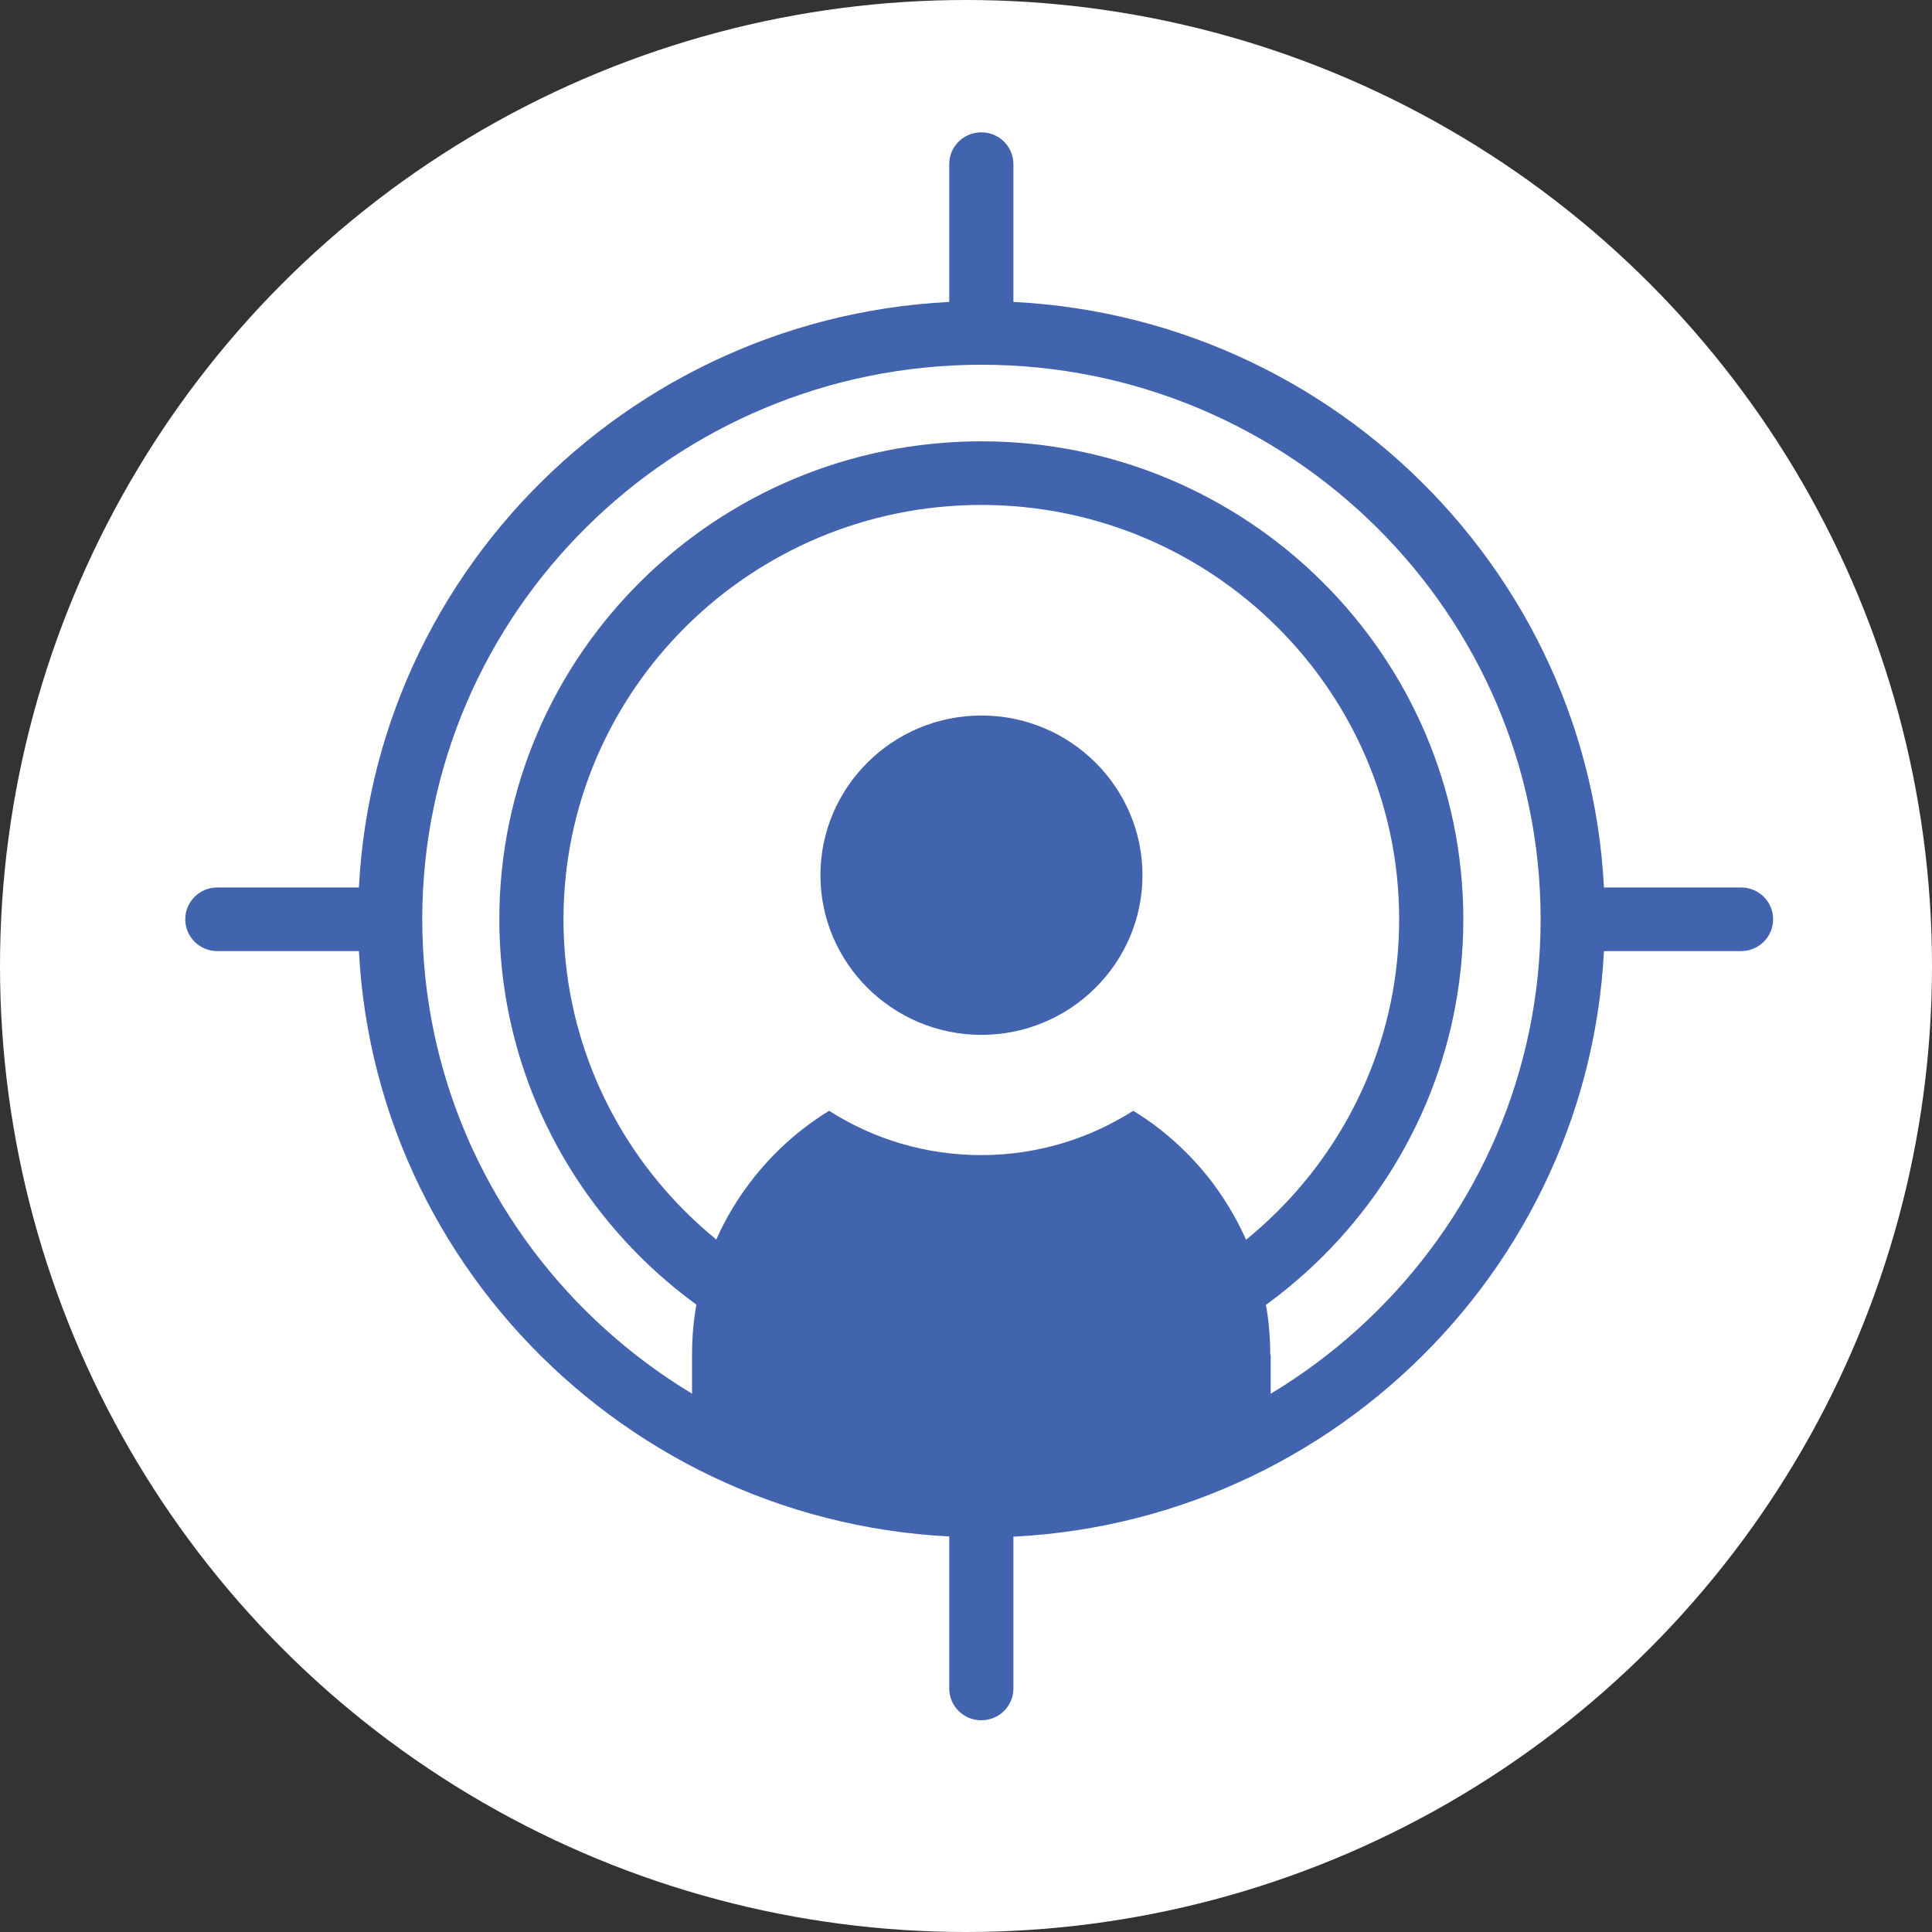 <svg width="73" height="73" viewBox="0 0 73 73" fill="none" xmlns="http://www.w3.org/2000/svg">
<rect x="0" y="0" width="73" height="73" fill="#333333" stroke="none"/>
<circle cx="36.5" cy="36.5" r="36.5" fill="white"/>
<g clip-path="url(#clip0_98_429)">
<path d="M37.084 58.085C24.099 58.085 13.531 47.604 13.531 34.727C13.531 21.851 24.099 11.378 37.084 11.378C50.068 11.378 60.636 21.859 60.636 34.735C60.636 47.612 50.068 58.093 37.084 58.093V58.085ZM37.084 13.782C25.433 13.782 15.955 23.181 15.955 34.735C15.955 46.29 25.433 55.689 37.084 55.689C48.735 55.689 58.212 46.29 58.212 34.735C58.212 23.181 48.735 13.782 37.084 13.782Z" fill="#4263AE"/>
<path d="M37.079 52.797C27.036 52.797 18.867 44.696 18.867 34.736C18.867 24.776 27.036 16.675 37.079 16.675C47.122 16.675 55.291 24.776 55.291 34.736C55.291 44.696 47.122 52.797 37.079 52.797ZM37.079 19.079C28.377 19.079 21.291 26.098 21.291 34.736C21.291 43.373 28.369 50.393 37.079 50.393C45.789 50.393 52.867 43.373 52.867 34.736C52.867 26.098 45.781 19.079 37.079 19.079Z" fill="#4263AE"/>
<path d="M43.168 33.069C43.168 36.394 40.437 39.102 37.084 39.102C33.731 39.102 31 36.394 31 33.069C31 29.744 33.731 27.035 37.084 27.035C40.437 27.035 43.168 29.744 43.168 33.069Z" fill="#4263AE"/>
<path d="M48.012 51.177V54.727C44.724 56.37 41.007 57.283 37.08 57.283C33.154 57.283 29.437 56.362 26.148 54.727V51.177C26.148 50.625 26.189 50.08 26.27 49.551C26.512 47.956 27.11 46.474 27.974 45.192C28.847 43.894 29.994 42.788 31.328 41.971C32.984 43.028 34.955 43.645 37.072 43.645C39.189 43.645 41.161 43.028 42.817 41.971C43.536 42.403 44.199 42.932 44.788 43.517C45.306 44.03 45.766 44.583 46.17 45.192C47.035 46.482 47.632 47.964 47.875 49.551C47.956 50.08 47.996 50.625 47.996 51.177H48.012Z" fill="#4263AE"/>
<path d="M37.079 13.59C36.408 13.59 35.867 13.053 35.867 12.388V6.202C35.867 5.537 36.408 5 37.079 5C37.75 5 38.291 5.537 38.291 6.202V12.388C38.291 13.053 37.75 13.59 37.079 13.59Z" fill="#4263AE"/>
<path d="M37.079 65C36.408 65 35.867 64.463 35.867 63.798V57.612C35.867 56.947 36.408 56.41 37.079 56.41C37.75 56.41 38.291 56.947 38.291 57.612V63.798C38.291 64.463 37.75 65 37.079 65Z" fill="#4263AE"/>
<path d="M65.785 35.937H59.548C58.877 35.937 58.336 35.4 58.336 34.735C58.336 34.07 58.877 33.533 59.548 33.533H65.785C66.456 33.533 66.997 34.07 66.997 34.735C66.997 35.4 66.456 35.937 65.785 35.937Z" fill="#4263AE"/>
<path d="M14.45 35.937H8.212C7.541 35.937 7 35.4 7 34.735C7 34.07 7.541 33.533 8.212 33.533H14.45C15.12 33.533 15.662 34.07 15.662 34.735C15.662 35.4 15.12 35.937 14.45 35.937Z" fill="#4263AE"/>
</g>
<defs>
<clipPath id="clip0_98_429">
<rect width="60" height="60" fill="white" transform="translate(7 5)"/>
</clipPath>
</defs>
</svg>
